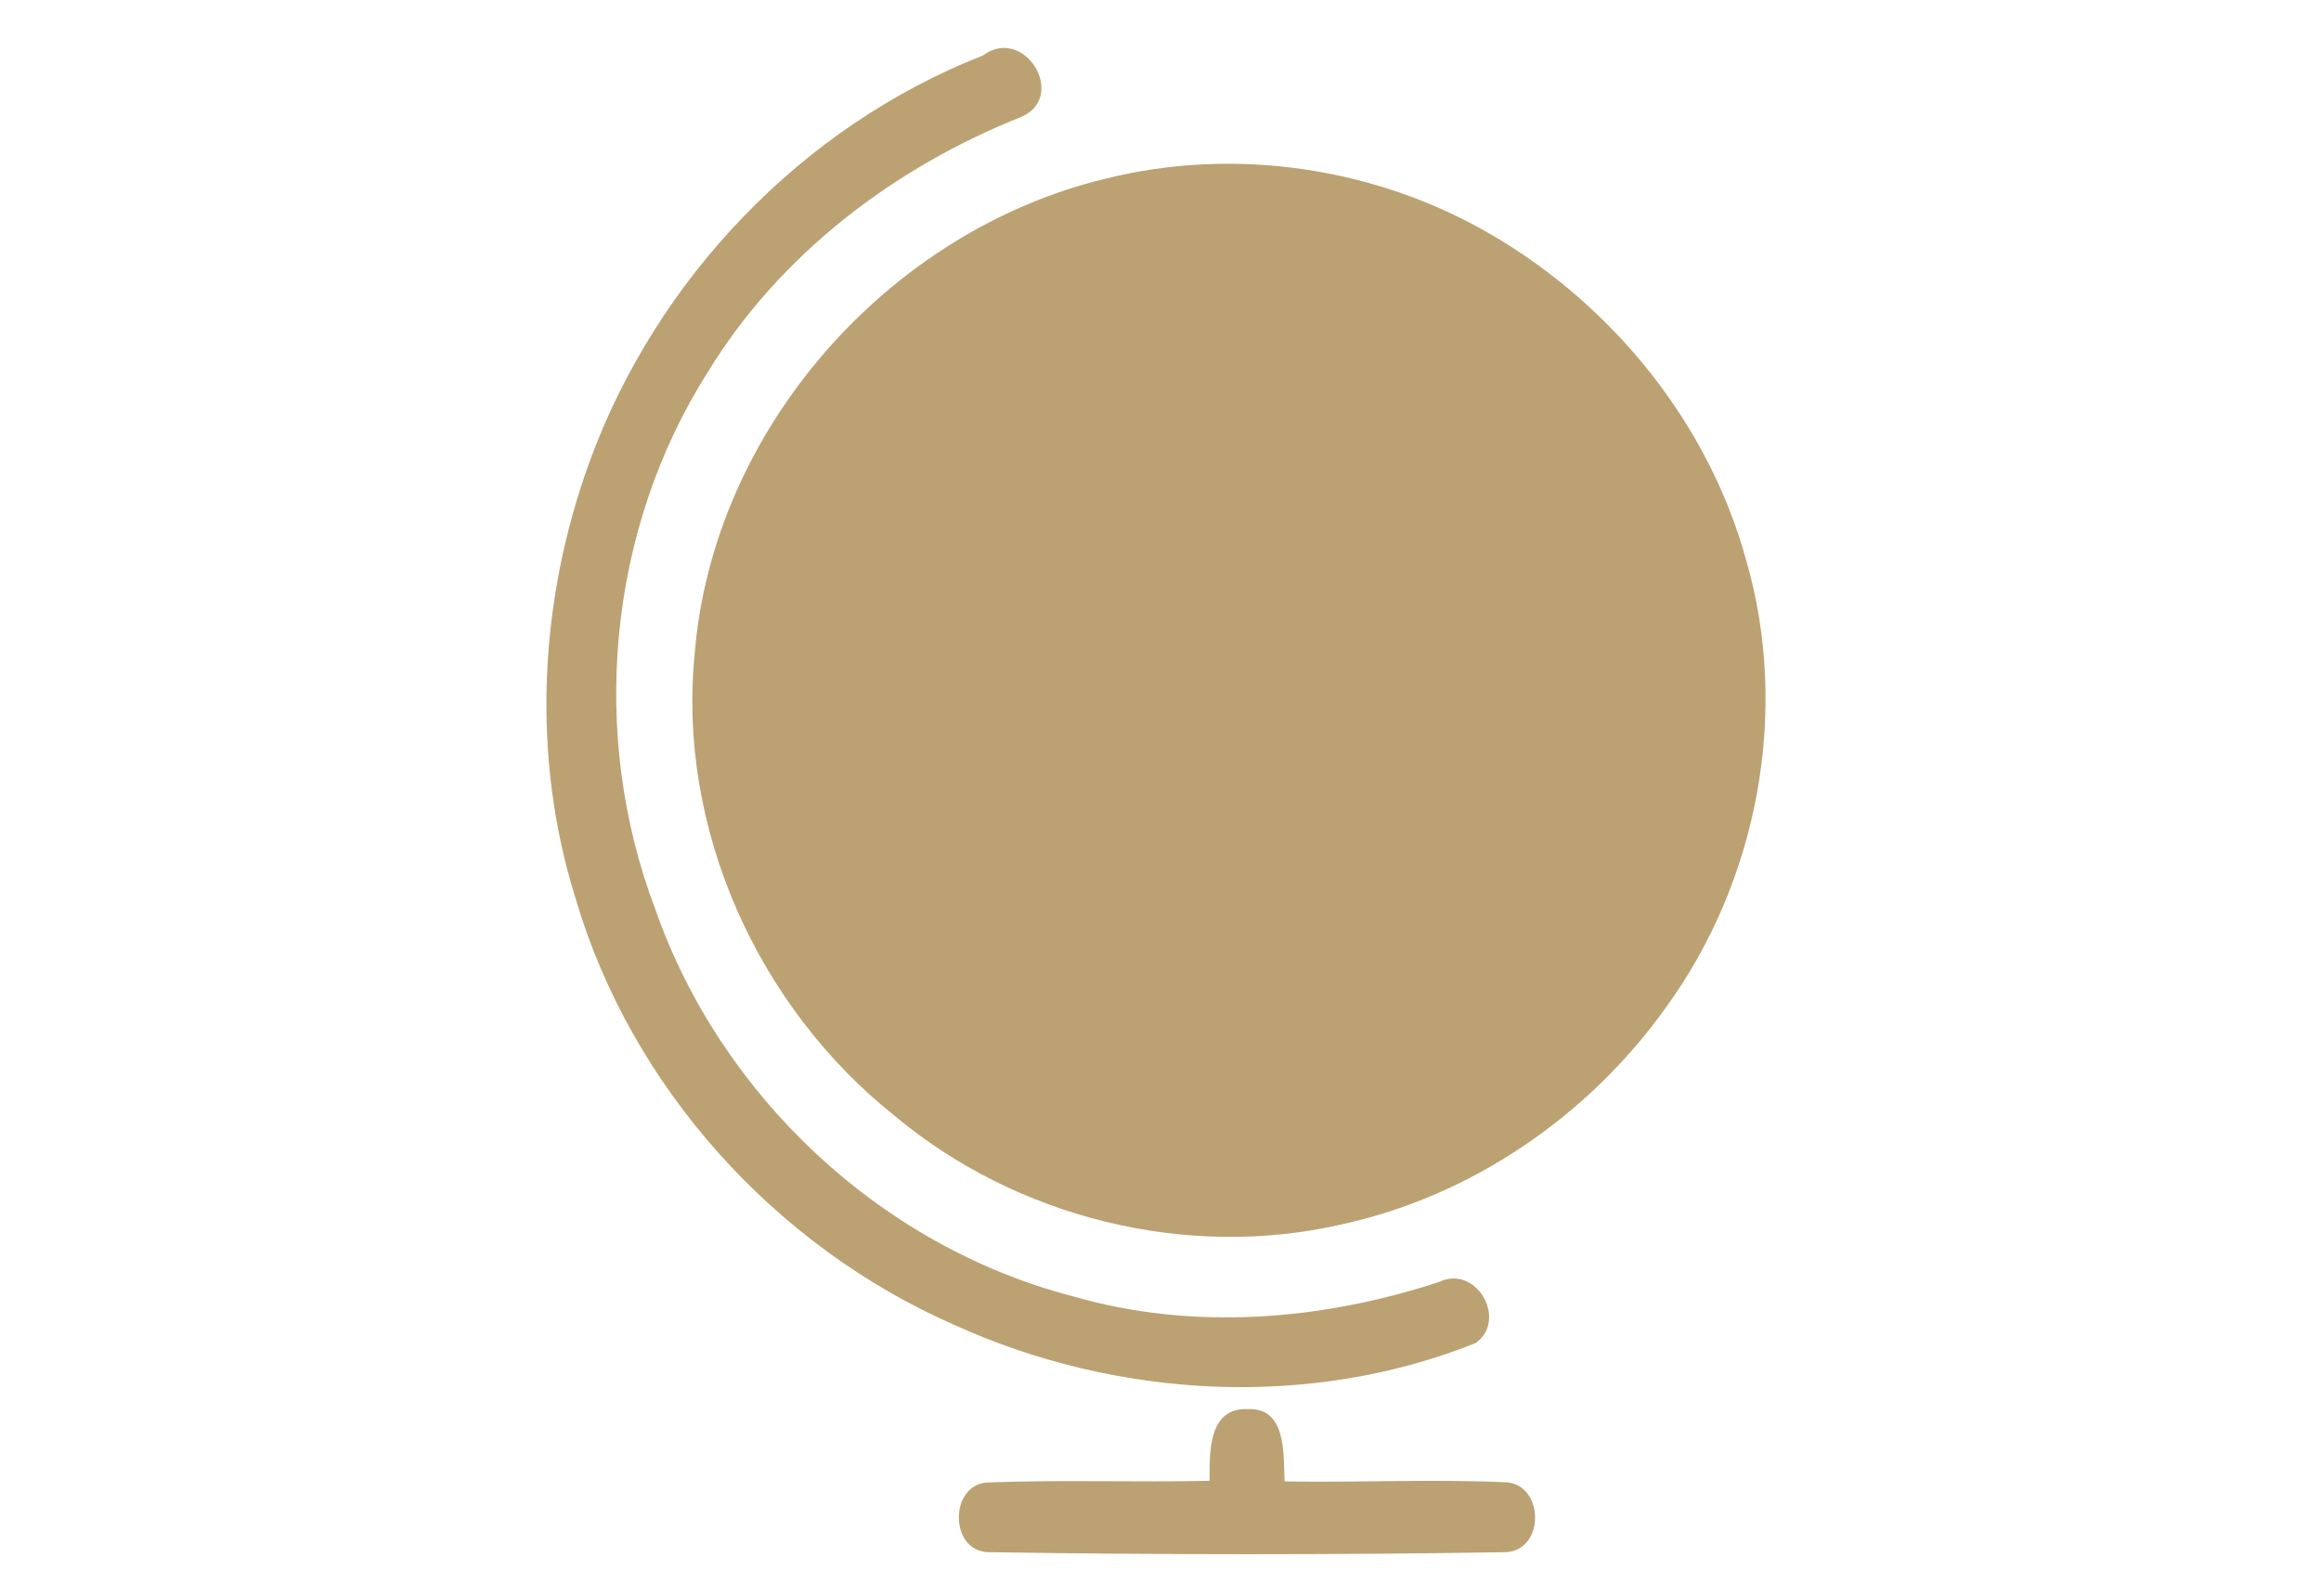 <svg xmlns="http://www.w3.org/2000/svg" xmlns:xlink="http://www.w3.org/1999/xlink" width="96" zoomAndPan="magnify" viewBox="0 0 72 49.5" height="66" preserveAspectRatio="xMidYMid meet" version="1.0"><defs><clipPath id="d9f8a520e0"><path d="M 16.469 1 L 47 1 L 47 44 L 16.469 44 Z M 16.469 1 " clip-rule="nonzero"/></clipPath><clipPath id="d8bcb631d9"><path d="M 29 43 L 48 43 L 48 48.262 L 29 48.262 Z M 29 43 " clip-rule="nonzero"/></clipPath></defs><g clip-path="url(#d9f8a520e0)"><path fill="#bca172" d="M 45.777 41.66 C 46.785 40.938 45.793 39.219 44.652 39.762 C 40.996 40.965 36.996 41.289 33.27 40.207 C 27.316 38.66 22.352 33.992 20.328 28.203 C 18.27 22.789 18.844 16.453 21.949 11.555 C 24.184 7.891 27.742 5.188 31.703 3.617 C 33.121 2.969 31.762 0.77 30.488 1.723 C 24.871 3.926 20.363 8.656 18.293 14.312 C 16.719 18.625 16.473 23.457 17.852 27.859 C 19.574 33.715 24.023 38.645 29.594 41.094 C 34.629 43.383 40.621 43.727 45.777 41.66 Z M 45.777 41.66 " fill-opacity="1" fill-rule="nonzero"/></g><path fill="#bca172" d="M 54.172 17.391 C 53.012 13.152 50.047 9.484 46.266 7.281 C 42.695 5.191 38.309 4.539 34.293 5.543 C 27.531 7.172 22.098 13.348 21.547 20.312 C 21.02 25.734 23.516 31.238 27.754 34.613 C 31.535 37.773 36.801 39.09 41.617 37.98 C 45.656 37.102 49.273 34.613 51.668 31.266 C 54.531 27.336 55.527 22.078 54.172 17.391 Z M 54.172 17.391 " fill-opacity="1" fill-rule="nonzero"/><g clip-path="url(#d8bcb631d9)"><path fill="#bca172" d="M 46.648 45.977 C 44.383 45.879 42.109 45.992 39.848 45.953 C 39.812 45.113 39.926 43.637 38.676 43.711 C 37.469 43.672 37.523 45.098 37.523 45.934 C 35.246 45.984 32.969 45.898 30.691 45.984 C 29.438 45.984 29.422 48.145 30.684 48.148 C 36.02 48.23 41.359 48.234 46.695 48.148 C 47.957 48.109 47.914 45.973 46.648 45.977 Z M 46.648 45.977 " fill-opacity="1" fill-rule="nonzero"/></g></svg>